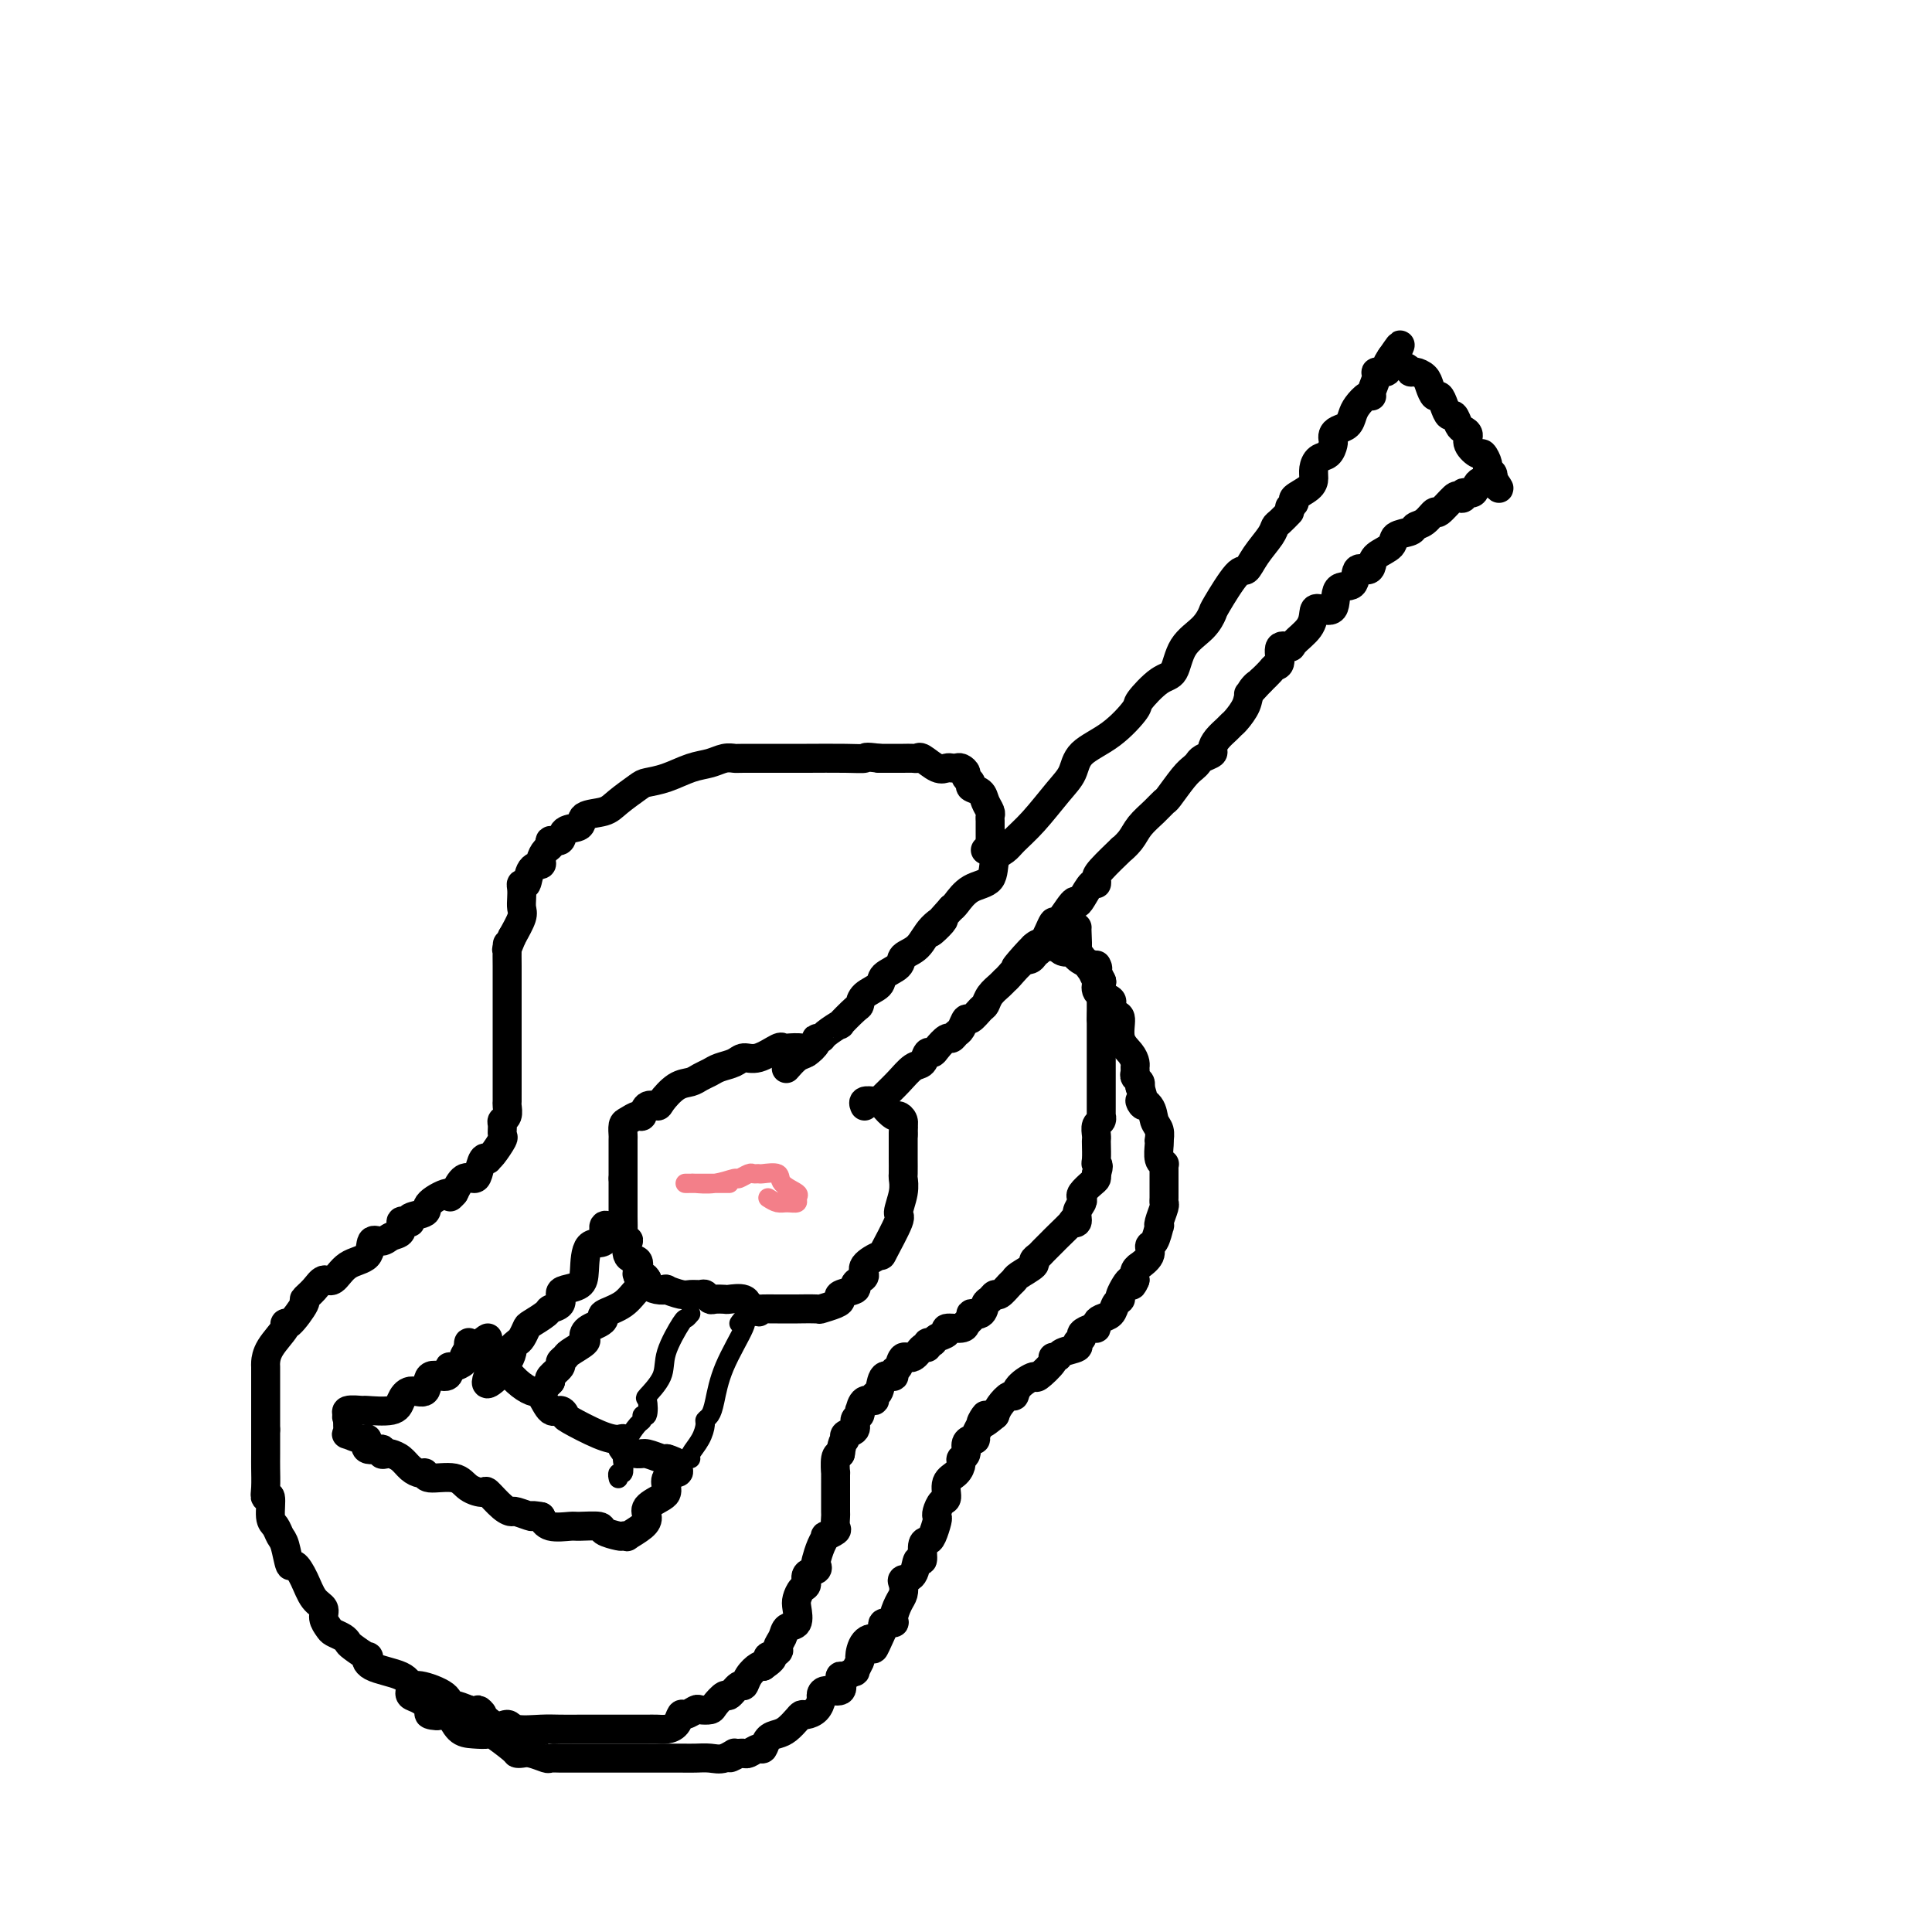 <svg viewBox='0 0 400 400' version='1.1' xmlns='http://www.w3.org/2000/svg' xmlns:xlink='http://www.w3.org/1999/xlink'><g fill='none' stroke='#000000' stroke-width='6' stroke-linecap='round' stroke-linejoin='round'><path d='M267,106c-0.742,0.767 -1.484,1.534 -2,2c-0.516,0.466 -0.807,0.631 -1,1c-0.193,0.369 -0.286,0.943 -1,2c-0.714,1.057 -2.047,2.596 -3,4c-0.953,1.404 -1.527,2.672 -2,3c-0.473,0.328 -0.844,-0.284 -2,1c-1.156,1.284 -3.096,4.463 -4,6c-0.904,1.537 -0.771,1.431 -1,2c-0.229,0.569 -0.819,1.813 -2,3c-1.181,1.187 -2.954,2.318 -4,4c-1.046,1.682 -1.365,3.917 -2,5c-0.635,1.083 -1.585,1.016 -3,2c-1.415,0.984 -3.295,3.018 -4,4c-0.705,0.982 -0.235,0.910 -1,2c-0.765,1.090 -2.767,3.341 -5,5c-2.233,1.659 -4.699,2.727 -6,4c-1.301,1.273 -1.436,2.750 -2,4c-0.564,1.250 -1.556,2.272 -3,4c-1.444,1.728 -3.340,4.161 -5,6c-1.660,1.839 -3.084,3.082 -4,4c-0.916,0.918 -1.324,1.510 -2,2c-0.676,0.490 -1.620,0.877 -2,2c-0.380,1.123 -0.195,2.981 -1,4c-0.805,1.019 -2.601,1.197 -4,2c-1.399,0.803 -2.400,2.229 -3,3c-0.600,0.771 -0.800,0.885 -1,1'/><path d='M197,188c-7.484,8.257 -3.193,4.401 -2,3c1.193,-1.401 -0.711,-0.345 -2,1c-1.289,1.345 -1.965,2.979 -3,4c-1.035,1.021 -2.431,1.428 -3,2c-0.569,0.572 -0.310,1.309 -1,2c-0.690,0.691 -2.329,1.334 -3,2c-0.671,0.666 -0.374,1.353 -1,2c-0.626,0.647 -2.175,1.254 -3,2c-0.825,0.746 -0.925,1.632 -1,2c-0.075,0.368 -0.124,0.218 -1,1c-0.876,0.782 -2.579,2.496 -3,3c-0.421,0.504 0.439,-0.203 0,0c-0.439,0.203 -2.176,1.315 -3,2c-0.824,0.685 -0.734,0.942 -1,1c-0.266,0.058 -0.888,-0.082 -1,0c-0.112,0.082 0.285,0.387 0,1c-0.285,0.613 -1.252,1.536 -2,2c-0.748,0.464 -1.278,0.471 -2,1c-0.722,0.529 -1.635,1.580 -2,2c-0.365,0.420 -0.183,0.210 0,0'/><path d='M267,105c0.505,-0.357 1.010,-0.714 1,-1c-0.010,-0.286 -0.537,-0.500 0,-1c0.537,-0.500 2.136,-1.285 3,-2c0.864,-0.715 0.992,-1.361 1,-2c0.008,-0.639 -0.103,-1.270 0,-2c0.103,-0.730 0.419,-1.557 1,-2c0.581,-0.443 1.426,-0.500 2,-1c0.574,-0.500 0.879,-1.443 1,-2c0.121,-0.557 0.060,-0.730 0,-1c-0.060,-0.270 -0.119,-0.638 0,-1c0.119,-0.362 0.417,-0.717 1,-1c0.583,-0.283 1.453,-0.492 2,-1c0.547,-0.508 0.772,-1.314 1,-2c0.228,-0.686 0.458,-1.252 1,-2c0.542,-0.748 1.397,-1.679 2,-2c0.603,-0.321 0.954,-0.033 1,0c0.046,0.033 -0.213,-0.190 0,-1c0.213,-0.810 0.897,-2.209 1,-3c0.103,-0.791 -0.374,-0.975 0,-1c0.374,-0.025 1.601,0.109 2,0c0.399,-0.109 -0.029,-0.460 0,-1c0.029,-0.540 0.514,-1.270 1,-2'/><path d='M288,74c3.368,-4.900 1.287,-1.650 1,0c-0.287,1.650 1.218,1.702 2,2c0.782,0.298 0.839,0.844 1,1c0.161,0.156 0.424,-0.079 1,0c0.576,0.079 1.464,0.471 2,1c0.536,0.529 0.721,1.193 1,2c0.279,0.807 0.652,1.755 1,2c0.348,0.245 0.671,-0.215 1,0c0.329,0.215 0.665,1.104 1,2c0.335,0.896 0.668,1.797 1,2c0.332,0.203 0.661,-0.294 1,0c0.339,0.294 0.686,1.379 1,2c0.314,0.621 0.595,0.777 1,1c0.405,0.223 0.936,0.511 1,1c0.064,0.489 -0.338,1.178 0,2c0.338,0.822 1.415,1.778 2,2c0.585,0.222 0.679,-0.291 1,0c0.321,0.291 0.870,1.387 1,2c0.130,0.613 -0.157,0.742 0,1c0.157,0.258 0.759,0.645 1,1c0.241,0.355 0.120,0.677 0,1'/><path d='M309,99c2.341,3.509 1.192,1.781 0,1c-1.192,-0.781 -2.428,-0.615 -3,0c-0.572,0.615 -0.480,1.678 -1,2c-0.520,0.322 -1.653,-0.098 -2,0c-0.347,0.098 0.090,0.714 0,1c-0.090,0.286 -0.709,0.241 -1,0c-0.291,-0.241 -0.253,-0.678 -1,0c-0.747,0.678 -2.278,2.472 -3,3c-0.722,0.528 -0.635,-0.210 -1,0c-0.365,0.210 -1.181,1.369 -2,2c-0.819,0.631 -1.641,0.735 -2,1c-0.359,0.265 -0.253,0.690 -1,1c-0.747,0.310 -2.345,0.504 -3,1c-0.655,0.496 -0.365,1.293 -1,2c-0.635,0.707 -2.195,1.325 -3,2c-0.805,0.675 -0.854,1.406 -1,2c-0.146,0.594 -0.390,1.050 -1,1c-0.610,-0.050 -1.585,-0.606 -2,0c-0.415,0.606 -0.269,2.374 -1,3c-0.731,0.626 -2.340,0.110 -3,1c-0.660,0.890 -0.370,3.187 -1,4c-0.630,0.813 -2.181,0.142 -3,0c-0.819,-0.142 -0.907,0.246 -1,1c-0.093,0.754 -0.192,1.873 -1,3c-0.808,1.127 -2.325,2.263 -3,3c-0.675,0.737 -0.509,1.075 -1,1c-0.491,-0.075 -1.640,-0.564 -2,0c-0.360,0.564 0.068,2.182 0,3c-0.068,0.818 -0.634,0.836 -1,1c-0.366,0.164 -0.533,0.476 -1,1c-0.467,0.524 -1.233,1.262 -2,2'/><path d='M261,141c-4.506,4.844 -1.771,1.952 -1,1c0.771,-0.952 -0.422,0.034 -1,1c-0.578,0.966 -0.539,1.911 -1,3c-0.461,1.089 -1.420,2.323 -2,3c-0.580,0.677 -0.781,0.797 -1,1c-0.219,0.203 -0.458,0.488 -1,1c-0.542,0.512 -1.388,1.250 -2,2c-0.612,0.750 -0.990,1.510 -1,2c-0.010,0.490 0.346,0.709 0,1c-0.346,0.291 -1.396,0.653 -2,1c-0.604,0.347 -0.763,0.680 -1,1c-0.237,0.320 -0.552,0.627 -1,1c-0.448,0.373 -1.030,0.813 -2,2c-0.970,1.187 -2.328,3.122 -3,4c-0.672,0.878 -0.658,0.699 -1,1c-0.342,0.301 -1.041,1.082 -2,2c-0.959,0.918 -2.180,1.972 -3,3c-0.820,1.028 -1.239,2.029 -2,3c-0.761,0.971 -1.864,1.911 -2,2c-0.136,0.089 0.693,-0.672 0,0c-0.693,0.672 -2.910,2.779 -4,4c-1.090,1.221 -1.052,1.558 -1,2c0.052,0.442 0.118,0.990 0,1c-0.118,0.010 -0.421,-0.517 -1,0c-0.579,0.517 -1.436,2.078 -2,3c-0.564,0.922 -0.837,1.203 -1,1c-0.163,-0.203 -0.218,-0.891 -1,0c-0.782,0.891 -2.292,3.363 -3,4c-0.708,0.637 -0.614,-0.559 -1,0c-0.386,0.559 -1.253,2.874 -2,4c-0.747,1.126 -1.373,1.063 -2,1'/><path d='M214,196c-7.291,8.391 -2.020,1.870 0,0c2.020,-1.870 0.788,0.913 0,2c-0.788,1.087 -1.132,0.479 -2,1c-0.868,0.521 -2.260,2.171 -3,3c-0.740,0.829 -0.827,0.837 -1,1c-0.173,0.163 -0.431,0.483 -1,1c-0.569,0.517 -1.448,1.233 -2,2c-0.552,0.767 -0.778,1.585 -1,2c-0.222,0.415 -0.441,0.425 -1,1c-0.559,0.575 -1.460,1.713 -2,2c-0.540,0.287 -0.721,-0.279 -1,0c-0.279,0.279 -0.656,1.402 -1,2c-0.344,0.598 -0.655,0.672 -1,1c-0.345,0.328 -0.722,0.909 -1,1c-0.278,0.091 -0.455,-0.308 -1,0c-0.545,0.308 -1.458,1.324 -2,2c-0.542,0.676 -0.714,1.013 -1,1c-0.286,-0.013 -0.686,-0.375 -1,0c-0.314,0.375 -0.543,1.488 -1,2c-0.457,0.512 -1.144,0.425 -2,1c-0.856,0.575 -1.883,1.813 -3,3c-1.117,1.187 -2.324,2.322 -3,3c-0.676,0.678 -0.822,0.900 -1,1c-0.178,0.100 -0.388,0.078 -1,0c-0.612,-0.078 -1.626,-0.213 -2,0c-0.374,0.213 -0.107,0.775 0,1c0.107,0.225 0.053,0.112 0,0'/><path d='M204,176c0.423,0.239 0.845,0.478 1,0c0.155,-0.478 0.041,-1.672 0,-2c-0.041,-0.328 -0.010,0.211 0,0c0.010,-0.211 -0.001,-1.173 0,-2c0.001,-0.827 0.013,-1.521 0,-2c-0.013,-0.479 -0.050,-0.744 0,-1c0.050,-0.256 0.186,-0.502 0,-1c-0.186,-0.498 -0.695,-1.247 -1,-2c-0.305,-0.753 -0.407,-1.511 -1,-2c-0.593,-0.489 -1.679,-0.709 -2,-1c-0.321,-0.291 0.121,-0.652 0,-1c-0.121,-0.348 -0.806,-0.681 -1,-1c-0.194,-0.319 0.103,-0.622 0,-1c-0.103,-0.378 -0.607,-0.831 -1,-1c-0.393,-0.169 -0.676,-0.053 -1,0c-0.324,0.053 -0.689,0.042 -1,0c-0.311,-0.042 -0.569,-0.116 -1,0c-0.431,0.116 -1.036,0.424 -2,0c-0.964,-0.424 -2.289,-1.578 -3,-2c-0.711,-0.422 -0.810,-0.113 -1,0c-0.190,0.113 -0.471,0.030 -1,0c-0.529,-0.030 -1.307,-0.008 -2,0c-0.693,0.008 -1.302,0.002 -2,0c-0.698,-0.002 -1.485,-0.001 -2,0c-0.515,0.001 -0.757,0.000 -1,0'/><path d='M182,157c-3.333,-0.464 -2.665,-0.124 -3,0c-0.335,0.124 -1.672,0.034 -4,0c-2.328,-0.034 -5.648,-0.010 -8,0c-2.352,0.010 -3.735,0.006 -6,0c-2.265,-0.006 -5.413,-0.014 -7,0c-1.587,0.014 -1.613,0.049 -2,0c-0.387,-0.049 -1.133,-0.181 -2,0c-0.867,0.181 -1.854,0.677 -3,1c-1.146,0.323 -2.450,0.474 -4,1c-1.550,0.526 -3.347,1.426 -5,2c-1.653,0.574 -3.162,0.821 -4,1c-0.838,0.179 -1.006,0.290 -2,1c-0.994,0.710 -2.813,2.020 -4,3c-1.187,0.980 -1.742,1.629 -3,2c-1.258,0.371 -3.221,0.463 -4,1c-0.779,0.537 -0.376,1.520 -1,2c-0.624,0.480 -2.275,0.456 -3,1c-0.725,0.544 -0.524,1.655 -1,2c-0.476,0.345 -1.628,-0.076 -2,0c-0.372,0.076 0.037,0.648 0,1c-0.037,0.352 -0.520,0.484 -1,1c-0.480,0.516 -0.955,1.416 -1,2c-0.045,0.584 0.342,0.852 0,1c-0.342,0.148 -1.412,0.175 -2,1c-0.588,0.825 -0.694,2.448 -1,3c-0.306,0.552 -0.813,0.033 -1,0c-0.187,-0.033 -0.056,0.419 0,1c0.056,0.581 0.036,1.290 0,2c-0.036,0.710 -0.086,1.422 0,2c0.086,0.578 0.310,1.022 0,2c-0.310,0.978 -1.155,2.489 -2,4'/><path d='M106,194c-1.464,3.608 -1.124,2.626 -1,2c0.124,-0.626 0.033,-0.898 0,0c-0.033,0.898 -0.009,2.964 0,4c0.009,1.036 0.002,1.040 0,2c-0.002,0.960 -0.001,2.876 0,4c0.001,1.124 0.000,1.456 0,2c-0.000,0.544 -0.000,1.298 0,2c0.000,0.702 0.000,1.350 0,2c-0.000,0.650 0.000,1.301 0,2c-0.000,0.699 -0.000,1.447 0,2c0.000,0.553 0.000,0.912 0,2c-0.000,1.088 -0.000,2.906 0,4c0.000,1.094 0.001,1.463 0,2c-0.001,0.537 -0.004,1.243 0,2c0.004,0.757 0.015,1.564 0,2c-0.015,0.436 -0.057,0.502 0,1c0.057,0.498 0.213,1.427 0,2c-0.213,0.573 -0.796,0.791 -1,1c-0.204,0.209 -0.031,0.410 0,1c0.031,0.590 -0.082,1.570 0,2c0.082,0.430 0.359,0.309 0,1c-0.359,0.691 -1.353,2.195 -2,3c-0.647,0.805 -0.946,0.910 -1,1c-0.054,0.090 0.137,0.166 0,0c-0.137,-0.166 -0.603,-0.572 -1,0c-0.397,0.572 -0.725,2.122 -1,3c-0.275,0.878 -0.497,1.082 -1,1c-0.503,-0.082 -1.287,-0.452 -2,0c-0.713,0.452 -1.357,1.726 -2,3'/><path d='M94,247c-1.534,1.764 -0.368,0.175 -1,0c-0.632,-0.175 -3.062,1.064 -4,2c-0.938,0.936 -0.385,1.570 -1,2c-0.615,0.430 -2.398,0.658 -3,1c-0.602,0.342 -0.024,0.798 0,1c0.024,0.202 -0.507,0.150 -1,0c-0.493,-0.150 -0.949,-0.397 -1,0c-0.051,0.397 0.301,1.437 0,2c-0.301,0.563 -1.256,0.649 -2,1c-0.744,0.351 -1.277,0.967 -2,1c-0.723,0.033 -1.636,-0.518 -2,0c-0.364,0.518 -0.180,2.106 -1,3c-0.820,0.894 -2.645,1.095 -4,2c-1.355,0.905 -2.241,2.515 -3,3c-0.759,0.485 -1.390,-0.156 -2,0c-0.610,0.156 -1.197,1.110 -2,2c-0.803,0.890 -1.820,1.717 -2,2c-0.180,0.283 0.477,0.021 0,1c-0.477,0.979 -2.089,3.197 -3,4c-0.911,0.803 -1.120,0.189 -1,0c0.120,-0.189 0.568,0.047 0,1c-0.568,0.953 -2.152,2.621 -3,4c-0.848,1.379 -0.959,2.467 -1,3c-0.041,0.533 -0.011,0.511 0,1c0.011,0.489 0.003,1.490 0,2c-0.003,0.510 -0.001,0.528 0,1c0.001,0.472 0.000,1.397 0,2c-0.000,0.603 -0.000,0.883 0,1c0.000,0.117 0.000,0.070 0,1c-0.000,0.930 -0.000,2.837 0,4c0.000,1.163 0.000,1.581 0,2'/><path d='M55,296c-0.000,2.184 -0.001,0.642 0,1c0.001,0.358 0.004,2.614 0,4c-0.004,1.386 -0.016,1.902 0,3c0.016,1.098 0.060,2.780 0,4c-0.060,1.220 -0.223,1.980 0,2c0.223,0.020 0.833,-0.699 1,0c0.167,0.699 -0.110,2.816 0,4c0.110,1.184 0.606,1.436 1,2c0.394,0.564 0.686,1.441 1,2c0.314,0.559 0.650,0.801 1,2c0.350,1.199 0.714,3.357 1,4c0.286,0.643 0.492,-0.228 1,0c0.508,0.228 1.316,1.556 2,3c0.684,1.444 1.243,3.003 2,4c0.757,0.997 1.712,1.433 2,2c0.288,0.567 -0.091,1.266 0,2c0.091,0.734 0.652,1.505 1,2c0.348,0.495 0.483,0.715 1,1c0.517,0.285 1.417,0.635 2,1c0.583,0.365 0.848,0.745 1,1c0.152,0.255 0.191,0.385 1,1c0.809,0.615 2.388,1.714 3,2c0.612,0.286 0.258,-0.240 0,0c-0.258,0.240 -0.419,1.247 1,2c1.419,0.753 4.418,1.253 6,2c1.582,0.747 1.746,1.740 2,2c0.254,0.260 0.599,-0.215 2,0c1.401,0.215 3.860,1.119 5,2c1.140,0.881 0.961,1.737 1,2c0.039,0.263 0.297,-0.068 1,0c0.703,0.068 1.852,0.534 3,1'/><path d='M97,354c4.802,2.443 2.308,0.052 2,0c-0.308,-0.052 1.571,2.235 3,3c1.429,0.765 2.407,0.009 3,0c0.593,-0.009 0.799,0.730 2,1c1.201,0.270 3.396,0.072 5,0c1.604,-0.072 2.618,-0.019 4,0c1.382,0.019 3.131,0.005 4,0c0.869,-0.005 0.859,-0.001 1,0c0.141,0.001 0.433,0.000 1,0c0.567,-0.000 1.409,-0.000 2,0c0.591,0.000 0.931,0.000 2,0c1.069,-0.000 2.867,-0.000 4,0c1.133,0.000 1.602,0.000 2,0c0.398,-0.000 0.726,-0.002 1,0c0.274,0.002 0.493,0.007 1,0c0.507,-0.007 1.300,-0.025 2,0c0.700,0.025 1.305,0.094 2,0c0.695,-0.094 1.481,-0.351 2,-1c0.519,-0.649 0.773,-1.690 1,-2c0.227,-0.310 0.427,0.112 1,0c0.573,-0.112 1.520,-0.756 2,-1c0.480,-0.244 0.495,-0.088 1,0c0.505,0.088 1.501,0.107 2,0c0.499,-0.107 0.501,-0.339 1,-1c0.499,-0.661 1.495,-1.752 2,-2c0.505,-0.248 0.520,0.347 1,0c0.480,-0.347 1.424,-1.634 2,-2c0.576,-0.366 0.783,0.191 1,0c0.217,-0.191 0.443,-1.128 1,-2c0.557,-0.872 1.445,-1.678 2,-2c0.555,-0.322 0.778,-0.161 1,0'/><path d='M158,345c3.505,-2.413 1.267,-1.946 1,-2c-0.267,-0.054 1.439,-0.628 2,-1c0.561,-0.372 -0.021,-0.540 0,-1c0.021,-0.460 0.646,-1.211 1,-2c0.354,-0.789 0.437,-1.616 1,-2c0.563,-0.384 1.605,-0.325 2,-1c0.395,-0.675 0.142,-2.082 0,-3c-0.142,-0.918 -0.174,-1.345 0,-2c0.174,-0.655 0.555,-1.538 1,-2c0.445,-0.462 0.956,-0.503 1,-1c0.044,-0.497 -0.378,-1.449 0,-2c0.378,-0.551 1.556,-0.702 2,-1c0.444,-0.298 0.156,-0.744 0,-1c-0.156,-0.256 -0.178,-0.320 0,-1c0.178,-0.680 0.555,-1.974 1,-3c0.445,-1.026 0.956,-1.785 1,-2c0.044,-0.215 -0.381,0.113 0,0c0.381,-0.113 1.566,-0.669 2,-1c0.434,-0.331 0.116,-0.438 0,-1c-0.116,-0.562 -0.031,-1.578 0,-2c0.031,-0.422 0.009,-0.250 0,-1c-0.009,-0.750 -0.003,-2.421 0,-3c0.003,-0.579 0.004,-0.064 0,-1c-0.004,-0.936 -0.011,-3.323 0,-4c0.011,-0.677 0.041,0.356 0,0c-0.041,-0.356 -0.155,-2.102 0,-3c0.155,-0.898 0.577,-0.949 1,-1'/><path d='M174,301c0.415,-3.102 0.952,-2.858 1,-3c0.048,-0.142 -0.393,-0.669 0,-1c0.393,-0.331 1.622,-0.465 2,-1c0.378,-0.535 -0.093,-1.472 0,-2c0.093,-0.528 0.751,-0.648 1,-1c0.249,-0.352 0.090,-0.935 0,-1c-0.090,-0.065 -0.112,0.388 0,0c0.112,-0.388 0.357,-1.618 1,-2c0.643,-0.382 1.683,0.084 2,0c0.317,-0.084 -0.088,-0.720 0,-1c0.088,-0.280 0.668,-0.206 1,-1c0.332,-0.794 0.417,-2.455 1,-3c0.583,-0.545 1.665,0.028 2,0c0.335,-0.028 -0.075,-0.656 0,-1c0.075,-0.344 0.637,-0.403 1,-1c0.363,-0.597 0.527,-1.733 1,-2c0.473,-0.267 1.254,0.336 2,0c0.746,-0.336 1.455,-1.610 2,-2c0.545,-0.390 0.925,0.103 1,0c0.075,-0.103 -0.154,-0.802 0,-1c0.154,-0.198 0.693,0.105 1,0c0.307,-0.105 0.383,-0.619 1,-1c0.617,-0.381 1.774,-0.628 2,-1c0.226,-0.372 -0.477,-0.869 0,-1c0.477,-0.131 2.136,0.106 3,0c0.864,-0.106 0.932,-0.553 1,-1'/><path d='M200,274c2.748,-2.184 1.118,-2.145 1,-2c-0.118,0.145 1.277,0.394 2,0c0.723,-0.394 0.775,-1.433 1,-2c0.225,-0.567 0.624,-0.663 1,-1c0.376,-0.337 0.728,-0.915 1,-1c0.272,-0.085 0.463,0.324 1,0c0.537,-0.324 1.421,-1.382 2,-2c0.579,-0.618 0.852,-0.796 1,-1c0.148,-0.204 0.171,-0.435 1,-1c0.829,-0.565 2.464,-1.466 3,-2c0.536,-0.534 -0.028,-0.703 0,-1c0.028,-0.297 0.649,-0.721 1,-1c0.351,-0.279 0.431,-0.412 1,-1c0.569,-0.588 1.626,-1.632 2,-2c0.374,-0.368 0.066,-0.058 0,0c-0.066,0.058 0.111,-0.134 1,-1c0.889,-0.866 2.491,-2.407 3,-3c0.509,-0.593 -0.073,-0.239 0,0c0.073,0.239 0.802,0.363 1,0c0.198,-0.363 -0.137,-1.214 0,-2c0.137,-0.786 0.744,-1.506 1,-2c0.256,-0.494 0.160,-0.762 0,-1c-0.160,-0.238 -0.383,-0.445 0,-1c0.383,-0.555 1.372,-1.457 2,-2c0.628,-0.543 0.894,-0.727 1,-1c0.106,-0.273 0.053,-0.637 0,-1'/><path d='M227,243c0.774,-1.984 0.208,-1.945 0,-2c-0.208,-0.055 -0.057,-0.204 0,-1c0.057,-0.796 0.019,-2.240 0,-3c-0.019,-0.760 -0.019,-0.835 0,-1c0.019,-0.165 0.058,-0.421 0,-1c-0.058,-0.579 -0.212,-1.482 0,-2c0.212,-0.518 0.789,-0.650 1,-1c0.211,-0.350 0.057,-0.919 0,-1c-0.057,-0.081 -0.015,0.326 0,0c0.015,-0.326 0.004,-1.386 0,-2c-0.004,-0.614 -0.001,-0.780 0,-1c0.001,-0.220 0.000,-0.492 0,-1c-0.000,-0.508 -0.000,-1.253 0,-2c0.000,-0.747 0.000,-1.496 0,-2c-0.000,-0.504 -0.000,-0.764 0,-1c0.000,-0.236 0.000,-0.447 0,-1c-0.000,-0.553 -0.000,-1.446 0,-2c0.000,-0.554 0.000,-0.767 0,-1c-0.000,-0.233 -0.000,-0.485 0,-1c0.000,-0.515 0.000,-1.292 0,-2c-0.000,-0.708 -0.000,-1.345 0,-2c0.000,-0.655 0.000,-1.327 0,-2'/><path d='M228,211c0.155,-5.129 0.042,-1.951 0,-1c-0.042,0.951 -0.011,-0.326 0,-1c0.011,-0.674 0.004,-0.744 0,-1c-0.004,-0.256 -0.005,-0.697 0,-1c0.005,-0.303 0.015,-0.467 0,-1c-0.015,-0.533 -0.057,-1.435 0,-2c0.057,-0.565 0.211,-0.792 0,-1c-0.211,-0.208 -0.789,-0.396 -1,-1c-0.211,-0.604 -0.057,-1.624 0,-2c0.057,-0.376 0.016,-0.107 0,0c-0.016,0.107 -0.008,0.054 0,0'/><path d='M167,218c-0.112,-0.418 -0.225,-0.836 -1,-1c-0.775,-0.164 -2.214,-0.073 -3,0c-0.786,0.073 -0.919,0.128 -1,0c-0.081,-0.128 -0.108,-0.438 -1,0c-0.892,0.438 -2.647,1.623 -4,2c-1.353,0.377 -2.302,-0.054 -3,0c-0.698,0.054 -1.145,0.592 -2,1c-0.855,0.408 -2.118,0.685 -3,1c-0.882,0.315 -1.382,0.669 -2,1c-0.618,0.331 -1.355,0.639 -2,1c-0.645,0.361 -1.199,0.774 -2,1c-0.801,0.226 -1.850,0.264 -3,1c-1.150,0.736 -2.401,2.168 -3,3c-0.599,0.832 -0.545,1.063 -1,1c-0.455,-0.063 -1.418,-0.422 -2,0c-0.582,0.422 -0.783,1.623 -1,2c-0.217,0.377 -0.450,-0.070 -1,0c-0.550,0.070 -1.415,0.657 -2,1c-0.585,0.343 -0.889,0.443 -1,1c-0.111,0.557 -0.030,1.571 0,2c0.030,0.429 0.008,0.272 0,1c-0.008,0.728 -0.002,2.339 0,3c0.002,0.661 0.001,0.370 0,1c-0.001,0.630 -0.000,2.180 0,3c0.000,0.820 0.000,0.910 0,1'/><path d='M129,244c-0.000,1.688 -0.000,0.408 0,0c0.000,-0.408 0.000,0.055 0,1c-0.000,0.945 -0.001,2.371 0,3c0.001,0.629 0.004,0.460 0,1c-0.004,0.540 -0.015,1.788 0,3c0.015,1.212 0.054,2.388 0,3c-0.054,0.612 -0.203,0.660 0,1c0.203,0.340 0.759,0.973 1,1c0.241,0.027 0.169,-0.553 0,0c-0.169,0.553 -0.435,2.238 0,3c0.435,0.762 1.571,0.599 2,1c0.429,0.401 0.152,1.364 0,2c-0.152,0.636 -0.179,0.945 0,1c0.179,0.055 0.564,-0.143 1,0c0.436,0.143 0.923,0.626 1,1c0.077,0.374 -0.257,0.640 0,1c0.257,0.360 1.104,0.814 2,1c0.896,0.186 1.840,0.103 2,0c0.160,-0.103 -0.466,-0.225 0,0c0.466,0.225 2.023,0.796 3,1c0.977,0.204 1.374,0.041 2,0c0.626,-0.041 1.481,0.042 2,0c0.519,-0.042 0.700,-0.207 1,0c0.300,0.207 0.718,0.786 1,1c0.282,0.214 0.429,0.063 1,0c0.571,-0.063 1.565,-0.037 2,0c0.435,0.037 0.309,0.087 1,0c0.691,-0.087 2.197,-0.311 3,0c0.803,0.311 0.901,1.155 1,2'/><path d='M155,271c3.732,1.238 1.562,0.332 1,0c-0.562,-0.332 0.483,-0.089 1,0c0.517,0.089 0.507,0.024 1,0c0.493,-0.024 1.488,-0.006 3,0c1.512,0.006 3.540,-0.001 4,0c0.460,0.001 -0.646,0.012 0,0c0.646,-0.012 3.046,-0.045 4,0c0.954,0.045 0.463,0.167 1,0c0.537,-0.167 2.101,-0.622 3,-1c0.899,-0.378 1.133,-0.679 1,-1c-0.133,-0.321 -0.634,-0.663 0,-1c0.634,-0.337 2.401,-0.670 3,-1c0.599,-0.330 0.028,-0.657 0,-1c-0.028,-0.343 0.487,-0.703 1,-1c0.513,-0.297 1.025,-0.532 1,-1c-0.025,-0.468 -0.586,-1.170 0,-2c0.586,-0.830 2.318,-1.790 3,-2c0.682,-0.210 0.312,0.329 1,-1c0.688,-1.329 2.433,-4.525 3,-6c0.567,-1.475 -0.044,-1.230 0,-2c0.044,-0.770 0.744,-2.556 1,-4c0.256,-1.444 0.069,-2.547 0,-3c-0.069,-0.453 -0.018,-0.256 0,-1c0.018,-0.744 0.005,-2.427 0,-3c-0.005,-0.573 -0.001,-0.035 0,0c0.001,0.035 0.000,-0.434 0,-1c-0.000,-0.566 -0.000,-1.229 0,-2c0.000,-0.771 0.000,-1.649 0,-2c-0.000,-0.351 -0.000,-0.176 0,0'/><path d='M187,235c0.140,-3.195 -0.008,-2.183 0,-2c0.008,0.183 0.174,-0.462 0,-1c-0.174,-0.538 -0.688,-0.967 -1,-1c-0.313,-0.033 -0.424,0.331 -1,0c-0.576,-0.331 -1.617,-1.358 -2,-2c-0.383,-0.642 -0.110,-0.898 0,-1c0.110,-0.102 0.055,-0.051 0,0'/><path d='M101,277c-0.412,0.216 -0.823,0.431 -1,1c-0.177,0.569 -0.118,1.491 0,2c0.118,0.509 0.297,0.606 1,1c0.703,0.394 1.931,1.084 3,2c1.069,0.916 1.977,2.059 3,3c1.023,0.941 2.159,1.681 3,2c0.841,0.319 1.387,0.216 2,1c0.613,0.784 1.293,2.455 2,3c0.707,0.545 1.439,-0.036 2,0c0.561,0.036 0.950,0.687 1,1c0.050,0.313 -0.238,0.286 1,1c1.238,0.714 4.002,2.167 6,3c1.998,0.833 3.230,1.045 4,1c0.770,-0.045 1.078,-0.348 1,0c-0.078,0.348 -0.543,1.347 0,2c0.543,0.653 2.094,0.958 3,1c0.906,0.042 1.167,-0.181 2,0c0.833,0.181 2.238,0.766 3,1c0.762,0.234 0.881,0.117 1,0'/><path d='M138,302c3.600,1.440 0.600,0.039 0,0c-0.600,-0.039 1.198,1.285 2,2c0.802,0.715 0.606,0.821 0,1c-0.606,0.179 -1.624,0.432 -2,1c-0.376,0.568 -0.111,1.451 0,2c0.111,0.549 0.068,0.766 0,1c-0.068,0.234 -0.159,0.487 -1,1c-0.841,0.513 -2.431,1.286 -3,2c-0.569,0.714 -0.118,1.368 0,2c0.118,0.632 -0.099,1.242 -1,2c-0.901,0.758 -2.487,1.664 -3,2c-0.513,0.336 0.048,0.100 0,0c-0.048,-0.100 -0.707,-0.065 -1,0c-0.293,0.065 -0.222,0.161 -1,0c-0.778,-0.161 -2.404,-0.577 -3,-1c-0.596,-0.423 -0.163,-0.851 -1,-1c-0.837,-0.149 -2.946,-0.019 -4,0c-1.054,0.019 -1.053,-0.072 -2,0c-0.947,0.072 -2.842,0.306 -4,0c-1.158,-0.306 -1.579,-1.153 -2,-2'/><path d='M112,314c-3.066,-0.557 -1.733,0.049 -2,0c-0.267,-0.049 -2.136,-0.755 -3,-1c-0.864,-0.245 -0.725,-0.029 -1,0c-0.275,0.029 -0.966,-0.130 -2,-1c-1.034,-0.870 -2.410,-2.453 -3,-3c-0.590,-0.547 -0.392,-0.060 -1,0c-0.608,0.060 -2.021,-0.309 -3,-1c-0.979,-0.691 -1.522,-1.704 -3,-2c-1.478,-0.296 -3.890,0.124 -5,0c-1.110,-0.124 -0.917,-0.793 -1,-1c-0.083,-0.207 -0.441,0.049 -1,0c-0.559,-0.049 -1.317,-0.404 -2,-1c-0.683,-0.596 -1.290,-1.432 -2,-2c-0.710,-0.568 -1.522,-0.868 -2,-1c-0.478,-0.132 -0.622,-0.096 -1,0c-0.378,0.096 -0.992,0.251 -1,0c-0.008,-0.251 0.589,-0.908 0,-1c-0.589,-0.092 -2.364,0.382 -3,0c-0.636,-0.382 -0.132,-1.621 0,-2c0.132,-0.379 -0.108,0.103 -1,0c-0.892,-0.103 -2.435,-0.790 -3,-1c-0.565,-0.210 -0.152,0.059 0,0c0.152,-0.059 0.043,-0.445 0,-1c-0.043,-0.555 -0.022,-1.277 0,-2'/><path d='M72,294c-0.569,-1.094 0.008,-0.827 0,-1c-0.008,-0.173 -0.602,-0.784 0,-1c0.602,-0.216 2.401,-0.038 3,0c0.599,0.038 -0.000,-0.064 1,0c1.000,0.064 3.600,0.293 5,0c1.400,-0.293 1.601,-1.107 2,-2c0.399,-0.893 0.997,-1.864 2,-2c1.003,-0.136 2.412,0.562 3,0c0.588,-0.562 0.355,-2.384 1,-3c0.645,-0.616 2.166,-0.025 3,0c0.834,0.025 0.979,-0.517 1,-1c0.021,-0.483 -0.082,-0.906 0,-1c0.082,-0.094 0.348,0.141 1,0c0.652,-0.141 1.691,-0.658 2,-1c0.309,-0.342 -0.113,-0.508 0,-1c0.113,-0.492 0.762,-1.309 1,-2c0.238,-0.691 0.064,-1.258 0,-1c-0.064,0.258 -0.017,1.339 0,2c0.017,0.661 0.005,0.903 0,1c-0.005,0.097 -0.002,0.048 0,0'/><path d='M215,197c-0.313,-0.430 -0.626,-0.861 0,-1c0.626,-0.139 2.191,0.013 3,0c0.809,-0.013 0.862,-0.193 1,0c0.138,0.193 0.360,0.758 1,1c0.640,0.242 1.699,0.160 2,0c0.301,-0.160 -0.155,-0.399 0,0c0.155,0.399 0.921,1.435 2,2c1.079,0.565 2.471,0.660 3,1c0.529,0.340 0.193,0.926 0,1c-0.193,0.074 -0.244,-0.365 0,0c0.244,0.365 0.784,1.533 1,2c0.216,0.467 0.108,0.234 0,0'/><path d='M223,192c0.007,0.017 0.013,0.034 0,0c-0.013,-0.034 -0.047,-0.120 0,1c0.047,1.120 0.174,3.445 0,4c-0.174,0.555 -0.649,-0.661 0,0c0.649,0.661 2.422,3.199 3,4c0.578,0.801 -0.040,-0.136 0,0c0.040,0.136 0.736,1.346 1,2c0.264,0.654 0.095,0.753 0,1c-0.095,0.247 -0.117,0.643 0,1c0.117,0.357 0.374,0.674 1,1c0.626,0.326 1.622,0.662 2,1c0.378,0.338 0.138,0.677 0,1c-0.138,0.323 -0.174,0.628 0,1c0.174,0.372 0.558,0.810 1,1c0.442,0.190 0.941,0.131 1,1c0.059,0.869 -0.324,2.667 0,4c0.324,1.333 1.354,2.203 2,3c0.646,0.797 0.909,1.523 1,2c0.091,0.477 0.011,0.705 0,1c-0.011,0.295 0.049,0.656 0,1c-0.049,0.344 -0.205,0.669 0,1c0.205,0.331 0.773,0.666 1,1c0.227,0.334 0.114,0.667 0,1'/><path d='M236,225c1.902,5.766 0.156,3.682 0,3c-0.156,-0.682 1.279,0.037 2,1c0.721,0.963 0.729,2.168 1,3c0.271,0.832 0.804,1.291 1,2c0.196,0.709 0.056,1.668 0,2c-0.056,0.332 -0.029,0.036 0,0c0.029,-0.036 0.060,0.189 0,1c-0.060,0.811 -0.212,2.210 0,3c0.212,0.790 0.789,0.971 1,1c0.211,0.029 0.057,-0.095 0,0c-0.057,0.095 -0.015,0.410 0,1c0.015,0.590 0.004,1.454 0,2c-0.004,0.546 -0.000,0.774 0,1c0.000,0.226 -0.004,0.449 0,1c0.004,0.551 0.015,1.430 0,2c-0.015,0.570 -0.056,0.829 0,1c0.056,0.171 0.209,0.253 0,1c-0.209,0.747 -0.778,2.160 -1,3c-0.222,0.840 -0.096,1.106 0,1c0.096,-0.106 0.161,-0.585 0,0c-0.161,0.585 -0.550,2.233 -1,3c-0.450,0.767 -0.961,0.653 -1,1c-0.039,0.347 0.396,1.157 0,2c-0.396,0.843 -1.622,1.721 -2,2c-0.378,0.279 0.090,-0.040 0,0c-0.090,0.040 -0.740,0.440 -1,1c-0.260,0.560 -0.130,1.280 0,2'/><path d='M235,265c-1.030,2.462 -0.604,0.116 -1,0c-0.396,-0.116 -1.615,1.996 -2,3c-0.385,1.004 0.065,0.899 0,1c-0.065,0.101 -0.644,0.409 -1,1c-0.356,0.591 -0.489,1.464 -1,2c-0.511,0.536 -1.399,0.735 -2,1c-0.601,0.265 -0.916,0.596 -1,1c-0.084,0.404 0.064,0.882 0,1c-0.064,0.118 -0.340,-0.123 -1,0c-0.660,0.123 -1.704,0.610 -2,1c-0.296,0.390 0.157,0.683 0,1c-0.157,0.317 -0.922,0.659 -1,1c-0.078,0.341 0.532,0.680 0,1c-0.532,0.320 -2.206,0.619 -3,1c-0.794,0.381 -0.707,0.843 -1,1c-0.293,0.157 -0.965,0.009 -1,0c-0.035,-0.009 0.565,0.121 0,1c-0.565,0.879 -2.297,2.507 -3,3c-0.703,0.493 -0.377,-0.149 -1,0c-0.623,0.149 -2.195,1.090 -3,2c-0.805,0.910 -0.845,1.790 -1,2c-0.155,0.210 -0.426,-0.251 -1,0c-0.574,0.251 -1.450,1.215 -2,2c-0.550,0.785 -0.775,1.393 -1,2'/><path d='M206,293c-4.815,4.106 -2.352,0.370 -2,0c0.352,-0.370 -1.407,2.625 -2,4c-0.593,1.375 -0.019,1.128 0,1c0.019,-0.128 -0.516,-0.137 -1,0c-0.484,0.137 -0.916,0.421 -1,1c-0.084,0.579 0.180,1.452 0,2c-0.180,0.548 -0.804,0.770 -1,1c-0.196,0.230 0.036,0.466 0,1c-0.036,0.534 -0.339,1.365 -1,2c-0.661,0.635 -1.680,1.074 -2,2c-0.320,0.926 0.059,2.340 0,3c-0.059,0.660 -0.555,0.565 -1,1c-0.445,0.435 -0.840,1.398 -1,2c-0.160,0.602 -0.085,0.841 0,1c0.085,0.159 0.181,0.237 0,1c-0.181,0.763 -0.640,2.212 -1,3c-0.360,0.788 -0.620,0.915 -1,1c-0.380,0.085 -0.880,0.127 -1,1c-0.120,0.873 0.139,2.576 0,3c-0.139,0.424 -0.678,-0.430 -1,0c-0.322,0.430 -0.429,2.144 -1,3c-0.571,0.856 -1.607,0.852 -2,1c-0.393,0.148 -0.142,0.446 0,1c0.142,0.554 0.174,1.363 0,2c-0.174,0.637 -0.555,1.102 -1,2c-0.445,0.898 -0.954,2.230 -1,3c-0.046,0.770 0.372,0.976 0,1c-0.372,0.024 -1.535,-0.136 -2,0c-0.465,0.136 -0.233,0.568 0,1'/><path d='M183,337c-2.979,6.605 -1.927,4.117 -2,3c-0.073,-1.117 -1.272,-0.865 -2,0c-0.728,0.865 -0.986,2.341 -1,3c-0.014,0.659 0.217,0.502 0,1c-0.217,0.498 -0.882,1.652 -1,2c-0.118,0.348 0.311,-0.109 0,0c-0.311,0.109 -1.362,0.785 -2,1c-0.638,0.215 -0.865,-0.030 -1,0c-0.135,0.030 -0.179,0.336 0,1c0.179,0.664 0.582,1.687 0,2c-0.582,0.313 -2.149,-0.084 -3,0c-0.851,0.084 -0.988,0.649 -1,1c-0.012,0.351 0.100,0.488 0,1c-0.100,0.512 -0.411,1.398 -1,2c-0.589,0.602 -1.456,0.921 -2,1c-0.544,0.079 -0.765,-0.082 -1,0c-0.235,0.082 -0.483,0.408 -1,1c-0.517,0.592 -1.303,1.450 -2,2c-0.697,0.550 -1.304,0.792 -2,1c-0.696,0.208 -1.482,0.381 -2,1c-0.518,0.619 -0.769,1.682 -1,2c-0.231,0.318 -0.443,-0.111 -1,0c-0.557,0.111 -1.458,0.761 -2,1c-0.542,0.239 -0.726,0.068 -1,0c-0.274,-0.068 -0.637,-0.034 -1,0'/><path d='M153,363c-3.392,1.950 -1.371,0.326 -1,0c0.371,-0.326 -0.909,0.645 -2,1c-1.091,0.355 -1.994,0.095 -3,0c-1.006,-0.095 -2.115,-0.026 -3,0c-0.885,0.026 -1.546,0.007 -3,0c-1.454,-0.007 -3.702,-0.002 -5,0c-1.298,0.002 -1.645,0.000 -2,0c-0.355,-0.000 -0.718,-0.000 -1,0c-0.282,0.000 -0.485,0.000 -1,0c-0.515,-0.000 -1.343,-0.000 -2,0c-0.657,0.000 -1.144,0.000 -1,0c0.144,-0.000 0.918,-0.000 0,0c-0.918,0.000 -3.530,0.000 -5,0c-1.470,-0.000 -1.799,-0.000 -2,0c-0.201,0.000 -0.276,0.001 -1,0c-0.724,-0.001 -2.099,-0.004 -3,0c-0.901,0.004 -1.330,0.015 -2,0c-0.670,-0.015 -1.581,-0.056 -2,0c-0.419,0.056 -0.347,0.211 -1,0c-0.653,-0.211 -2.032,-0.786 -3,-1c-0.968,-0.214 -1.525,-0.068 -2,0c-0.475,0.068 -0.868,0.057 -1,0c-0.132,-0.057 -0.003,-0.160 -1,-1c-0.997,-0.840 -3.121,-2.418 -4,-3c-0.879,-0.582 -0.512,-0.167 -1,0c-0.488,0.167 -1.832,0.086 -3,0c-1.168,-0.086 -2.161,-0.177 -3,-1c-0.839,-0.823 -1.526,-2.378 -2,-3c-0.474,-0.622 -0.737,-0.311 -1,0'/><path d='M92,355c-3.502,-1.401 -1.258,-0.402 -1,0c0.258,0.402 -1.472,0.209 -2,0c-0.528,-0.209 0.146,-0.435 0,-1c-0.146,-0.565 -1.111,-1.471 -2,-2c-0.889,-0.529 -1.701,-0.681 -2,-1c-0.299,-0.319 -0.085,-0.805 0,-1c0.085,-0.195 0.043,-0.097 0,0'/><path d='M125,254c0.558,0.092 1.117,0.184 1,0c-0.117,-0.184 -0.908,-0.645 -1,0c-0.092,0.645 0.515,2.397 0,3c-0.515,0.603 -2.153,0.059 -3,1c-0.847,0.941 -0.905,3.369 -1,5c-0.095,1.631 -0.229,2.465 -1,3c-0.771,0.535 -2.179,0.772 -3,1c-0.821,0.228 -1.054,0.446 -1,1c0.054,0.554 0.393,1.443 0,2c-0.393,0.557 -1.520,0.783 -2,1c-0.480,0.217 -0.313,0.425 -1,1c-0.687,0.575 -2.226,1.516 -3,2c-0.774,0.484 -0.781,0.509 -1,1c-0.219,0.491 -0.650,1.446 -1,2c-0.350,0.554 -0.619,0.707 -1,1c-0.381,0.293 -0.876,0.728 -1,1c-0.124,0.272 0.121,0.382 0,1c-0.121,0.618 -0.610,1.743 -1,2c-0.390,0.257 -0.683,-0.355 -1,0c-0.317,0.355 -0.659,1.678 -1,3'/><path d='M103,285c-3.089,2.956 -2.311,0.844 -2,0c0.311,-0.844 0.156,-0.422 0,0'/><path d='M134,265c0.168,0.386 0.337,0.772 0,1c-0.337,0.228 -1.178,0.299 -2,1c-0.822,0.701 -1.624,2.033 -3,3c-1.376,0.967 -3.325,1.568 -4,2c-0.675,0.432 -0.077,0.693 0,1c0.077,0.307 -0.369,0.659 -1,1c-0.631,0.341 -1.448,0.673 -2,1c-0.552,0.327 -0.840,0.651 -1,1c-0.160,0.349 -0.191,0.724 0,1c0.191,0.276 0.603,0.454 0,1c-0.603,0.546 -2.222,1.459 -3,2c-0.778,0.541 -0.717,0.708 -1,1c-0.283,0.292 -0.911,0.707 -1,1c-0.089,0.293 0.361,0.463 0,1c-0.361,0.537 -1.532,1.439 -2,2c-0.468,0.561 -0.234,0.780 0,1'/><path d='M114,286c-3.333,3.489 -1.667,1.711 -1,1c0.667,-0.711 0.333,-0.356 0,0'/></g>
<g fill='none' stroke='#000000' stroke-width='4' stroke-linecap='round' stroke-linejoin='round'><path d='M143,272c-0.399,0.459 -0.798,0.919 -1,1c-0.202,0.081 -0.208,-0.216 -1,1c-0.792,1.216 -2.369,3.945 -3,6c-0.631,2.055 -0.317,3.436 -1,5c-0.683,1.564 -2.365,3.312 -3,4c-0.635,0.688 -0.224,0.315 0,1c0.224,0.685 0.263,2.429 0,3c-0.263,0.571 -0.826,-0.031 -1,0c-0.174,0.031 0.041,0.694 0,1c-0.041,0.306 -0.337,0.255 -1,1c-0.663,0.745 -1.693,2.284 -2,3c-0.307,0.716 0.110,0.607 0,1c-0.110,0.393 -0.748,1.286 -1,2c-0.252,0.714 -0.120,1.249 0,2c0.120,0.751 0.228,1.717 0,2c-0.228,0.283 -0.792,-0.116 -1,0c-0.208,0.116 -0.059,0.747 0,1c0.059,0.253 0.030,0.126 0,0'/><path d='M153,274c0.316,-0.457 0.632,-0.915 1,-1c0.368,-0.085 0.788,0.201 0,2c-0.788,1.799 -2.785,5.110 -4,8c-1.215,2.890 -1.648,5.357 -2,7c-0.352,1.643 -0.624,2.461 -1,3c-0.376,0.539 -0.857,0.800 -1,1c-0.143,0.200 0.053,0.341 0,1c-0.053,0.659 -0.354,1.837 -1,3c-0.646,1.163 -1.637,2.312 -2,3c-0.363,0.688 -0.098,0.916 0,1c0.098,0.084 0.028,0.024 0,0c-0.028,-0.024 -0.014,-0.012 0,0'/></g>
<g fill='none' stroke='#F37F89' stroke-width='4' stroke-linecap='round' stroke-linejoin='round'><path d='M151,245c-1.171,-0.000 -2.341,-0.000 -3,0c-0.659,0.000 -0.806,0.001 -2,0c-1.194,-0.001 -3.433,-0.004 -4,0c-0.567,0.004 0.540,0.016 1,0c0.460,-0.016 0.274,-0.061 1,0c0.726,0.061 2.365,0.227 4,0c1.635,-0.227 3.265,-0.845 4,-1c0.735,-0.155 0.576,0.155 1,0c0.424,-0.155 1.431,-0.775 2,-1c0.569,-0.225 0.699,-0.055 1,0c0.301,0.055 0.771,-0.007 1,0c0.229,0.007 0.215,0.082 1,0c0.785,-0.082 2.370,-0.319 3,0c0.630,0.319 0.307,1.196 1,2c0.693,0.804 2.404,1.537 3,2c0.596,0.463 0.077,0.657 0,1c-0.077,0.343 0.289,0.834 0,1c-0.289,0.166 -1.232,0.006 -2,0c-0.768,-0.006 -1.362,0.141 -2,0c-0.638,-0.141 -1.319,-0.571 -2,-1'/></g>
</svg>